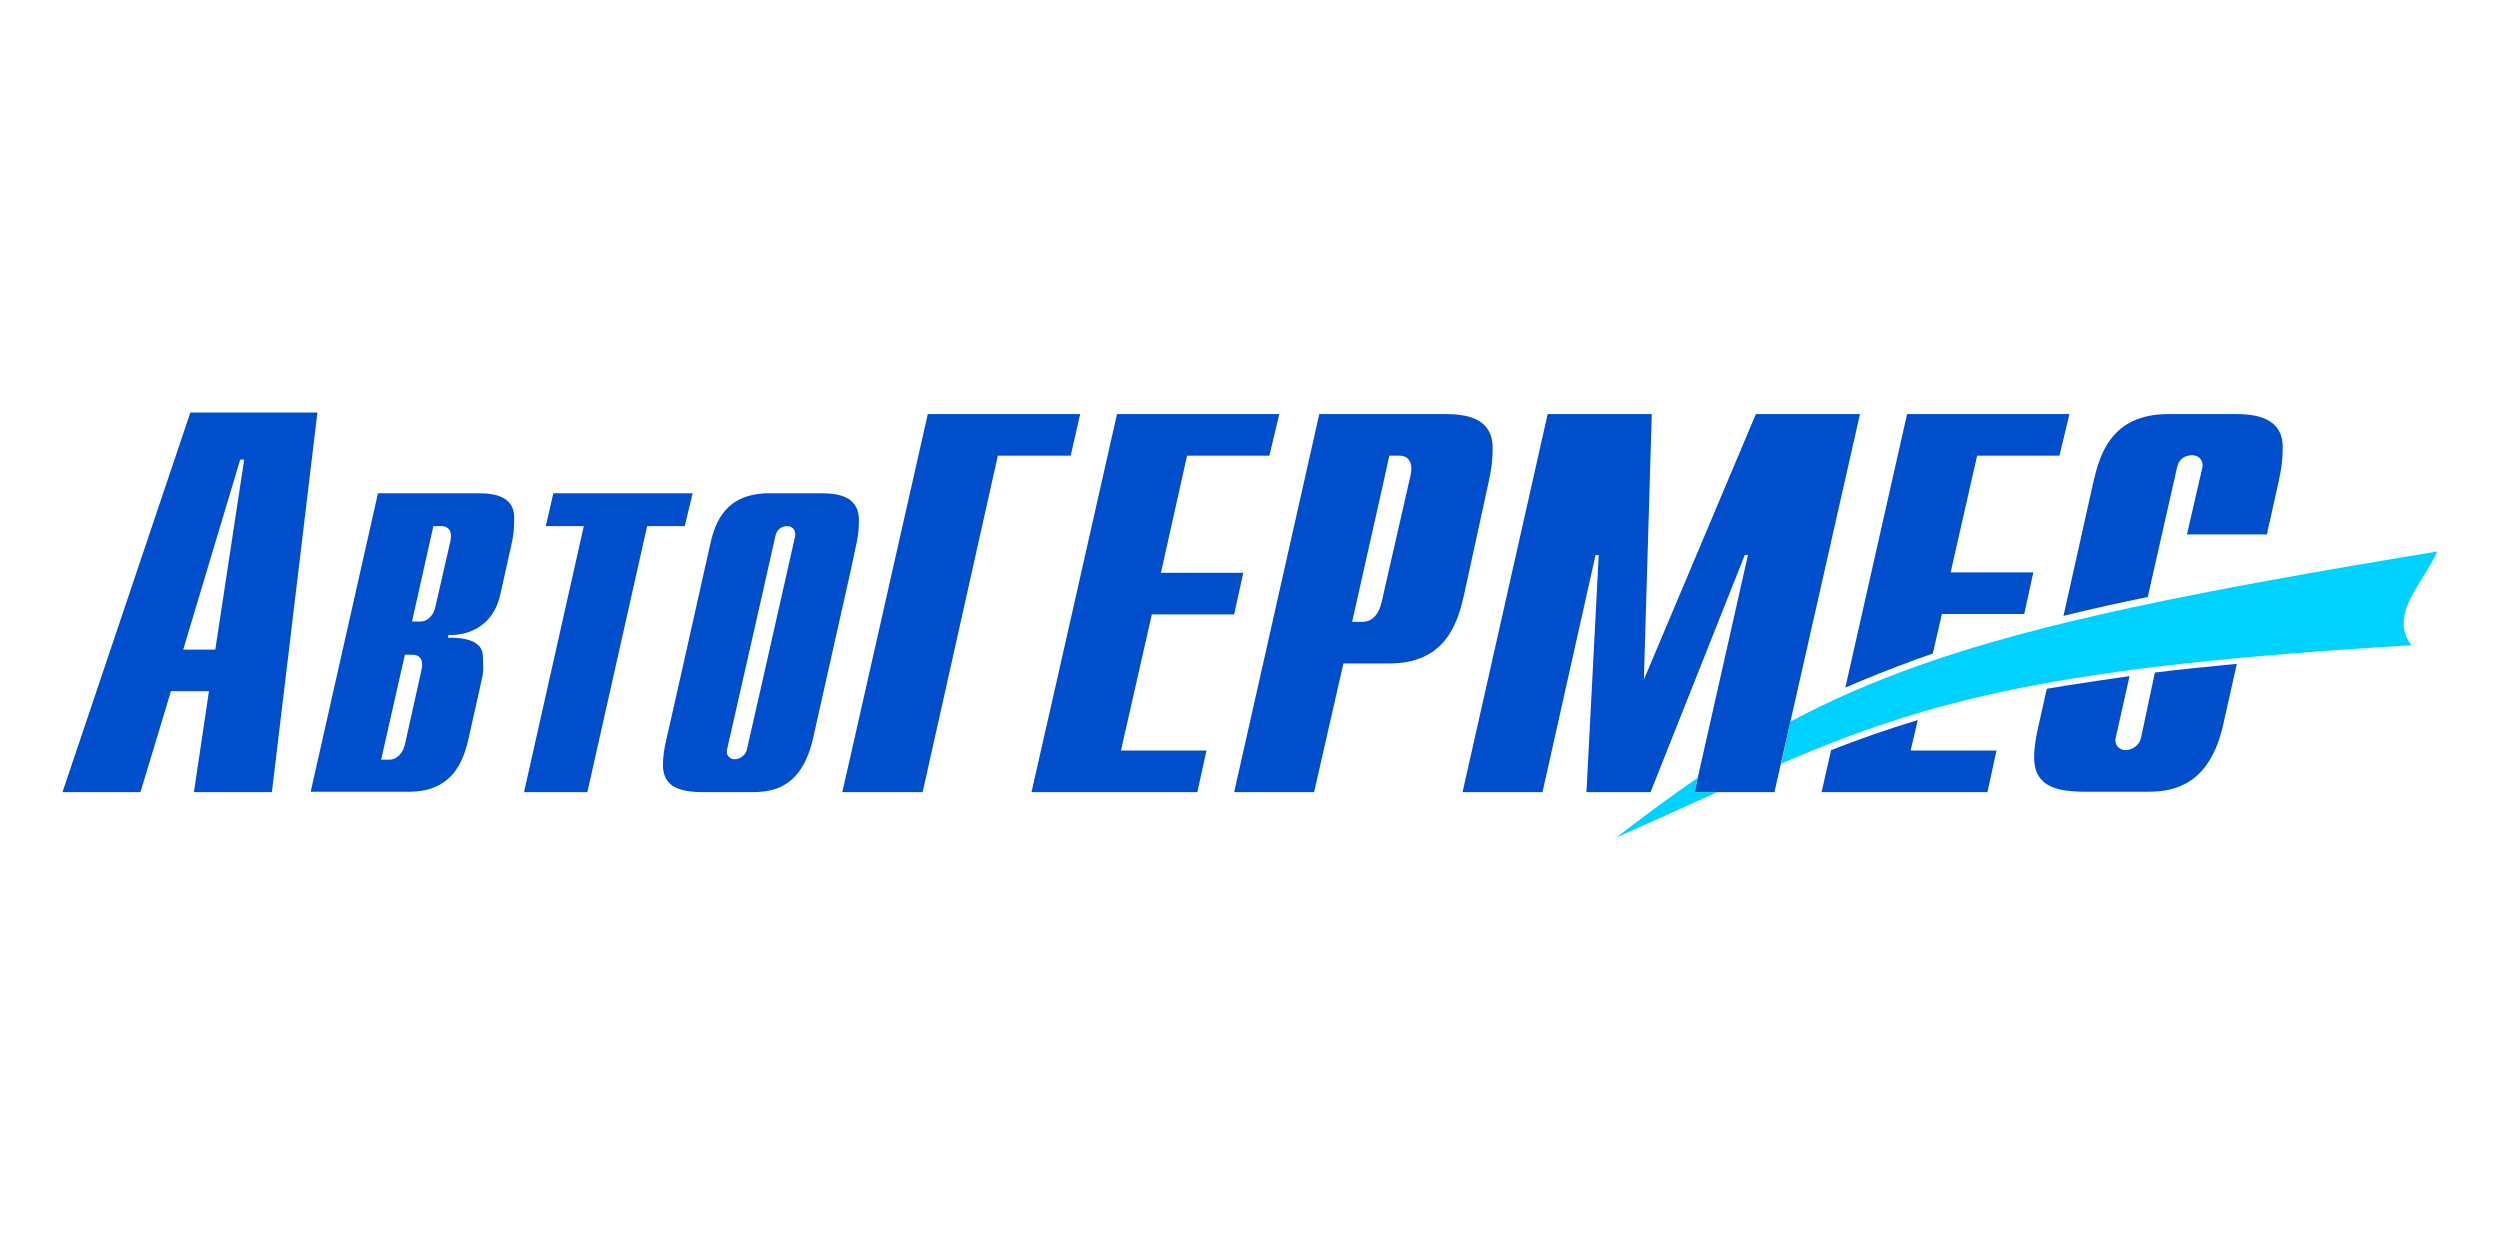 <?xml version="1.0" encoding="UTF-8"?> <svg xmlns="http://www.w3.org/2000/svg" width="200" height="100" viewBox="0 0 200 100" fill="none"><path fill-rule="evenodd" clip-rule="evenodd" d="M68.46 43.735C68.65 42.943 68.713 42.342 68.713 41.613C68.713 40.853 68.46 40.378 68.048 40.03C67.415 39.523 66.433 39.46 65.673 39.46H61.493C61.272 39.46 61.082 39.46 60.892 39.492C57.788 39.777 57.123 42.12 56.775 43.735L54.242 55.04L53.323 59.093C53.133 59.885 53.038 60.487 53.038 61.215C53.038 62.26 53.545 62.83 54.242 63.083C54.812 63.305 55.54 63.368 56.11 63.368H60.29C60.48 63.368 60.67 63.368 60.892 63.337C62.538 63.21 64.28 62.387 65.04 59.093L68.08 45.54L68.46 43.735ZM63.615 42.88L60.892 54.945L59.752 59.948C59.657 60.423 59.182 60.74 58.77 60.74C58.422 60.74 58.232 60.487 58.168 60.328C58.137 60.233 58.137 60.075 58.168 59.948L60.892 47.947L62.032 42.88C62.19 42.152 62.792 42.088 62.982 42.088C63.457 42.088 63.678 42.5 63.615 42.88Z" fill="#004ECC"></path><path fill-rule="evenodd" clip-rule="evenodd" d="M54.78 42.088L55.413 39.46H54.21H44.267L43.665 42.088H46.705L41.923 63.368H46.99L51.772 42.088H54.21H54.78Z" fill="#004ECC"></path><path fill-rule="evenodd" clip-rule="evenodd" d="M38.218 39.46H34.545H32.138H30.238L24.855 63.337H32.107H32.772C33.437 63.337 34.007 63.242 34.482 63.083C36.572 62.387 37.173 60.455 37.49 59.062L38.567 54.248C38.725 53.552 38.63 53.077 38.63 52.507C38.63 51.24 37.11 50.987 35.843 51.018L35.875 50.797C37.427 50.86 39.453 50.132 40.023 47.567L40.878 43.735C41.068 42.943 41.132 42.342 41.132 41.613C41.258 39.65 39.485 39.46 38.218 39.46ZM33.722 53.583L32.392 59.568C32.328 59.79 32.265 59.98 32.138 60.17C31.917 60.518 31.568 60.772 31.157 60.772H30.492L32.138 53.488L32.392 52.38H33.025C33.373 52.38 33.943 52.57 33.722 53.583ZM36.033 43.292L34.83 48.548C34.767 48.865 34.64 49.087 34.513 49.245C34.26 49.593 33.912 49.72 33.627 49.72H32.962L34.513 42.785L34.672 42.088H35.337C35.812 42.088 36.223 42.437 36.033 43.292Z" fill="#004ECC"></path><path fill-rule="evenodd" clip-rule="evenodd" d="M158.172 36.452H164.157H164.758L165.328 34.077L165.55 33.127H165.328H164.188H152.567L147.627 55.008C149.432 54.217 151.3 53.488 153.263 52.76C153.707 52.602 154.182 52.443 154.625 52.285L155.353 49.118H161.94L162.668 45.793H156.05L158.172 36.452Z" fill="#004ECC"></path><path fill-rule="evenodd" clip-rule="evenodd" d="M171.282 59.03C171.155 59.632 170.553 60.012 170.047 60.012C169.603 60.012 169.128 59.663 169.255 59.03L170.363 54.09C168.558 54.343 166.88 54.597 165.265 54.85C164.885 54.913 164.505 54.977 164.125 55.04L163.745 55.103L163.112 57.922C162.89 58.903 162.732 59.695 162.732 60.613C162.732 61.88 163.302 62.577 164.093 62.925C164.442 63.083 164.853 63.178 165.233 63.242C165.708 63.305 166.183 63.337 166.595 63.337H171.883C174.163 63.337 176.823 62.608 177.868 57.922L178.945 53.108C176.602 53.33 174.417 53.552 172.39 53.805L171.282 59.03Z" fill="#004ECC"></path><path fill-rule="evenodd" clip-rule="evenodd" d="M153.422 57.605C151.015 58.333 148.735 59.125 146.487 60.012L145.727 63.368H158.995L159.723 60.043H152.852L153.422 57.605Z" fill="#004ECC"></path><path fill-rule="evenodd" clip-rule="evenodd" d="M85.655 36.452L86.415 33.127H84.483H74.223L68.048 60.455L67.383 63.368H68.048H73.812L79.828 36.452H84.483H85.655Z" fill="#004ECC"></path><path fill-rule="evenodd" clip-rule="evenodd" d="M178.787 33.127H173.467C168.907 33.127 167.988 36.357 167.482 38.51L165.297 48.295L165.075 49.277L165.297 49.213C167.355 48.707 169.508 48.232 171.82 47.757L174.163 37.402C174.353 36.483 175.113 36.42 175.367 36.42C176 36.42 176.285 36.927 176.19 37.402L174.955 42.753H181.352L182.302 38.478C182.523 37.497 182.618 36.705 182.618 35.787C182.618 33.348 180.37 33.127 178.787 33.127Z" fill="#004ECC"></path><path fill-rule="evenodd" clip-rule="evenodd" d="M119.095 38.542C119.317 37.56 119.412 36.768 119.412 35.85C119.412 33.348 117.163 33.127 115.58 33.127H110.545H105.542L100.538 55.357L98.733 63.368H100.538H105.13L107.473 53.077H110.577H111.147C115.643 53.077 116.593 49.847 117.1 47.693L119.095 38.542ZM112.857 37.972L110.545 48.105L110.513 48.232C110.228 49.403 109.563 49.752 108.993 49.752H108.17L110.545 39.175L111.147 36.452H111.97C112.572 36.452 113.078 36.895 112.857 37.972Z" fill="#004ECC"></path><path fill-rule="evenodd" clip-rule="evenodd" d="M92.147 49.15H98.733L99.462 45.825H92.875L94.965 36.452H100.538H101.552L102.343 33.127H100.538H89.36L84.483 54.723L82.52 63.368H84.483H95.788L96.517 60.043H89.677L92.147 49.15Z" fill="#004ECC"></path><path fill-rule="evenodd" clip-rule="evenodd" d="M17.065 33H15.228L5 63.368H11.238L13.677 55.293H16.717L15.513 63.368H17.065H21.752L25.393 33H17.065ZM17.223 51.968H17.097H14.658L17.097 43.83L19.218 36.768H19.535L17.223 51.968Z" fill="#004ECC"></path><path fill-rule="evenodd" clip-rule="evenodd" d="M140.47 33.127L131.508 54.375L132.142 33.127H123.813L117.005 63.368H123.402L127.645 44.4H127.898L126.917 63.368H132.047L139.583 44.4H139.837L135.562 63.368H141.958L148.798 33.127H140.47Z" fill="#004ECC"></path><path d="M195 44.115C175.62 47.313 163.238 49.783 153.517 53.235C149.78 54.565 146.423 56.022 143.225 57.732L142.497 61.088C154.435 55.958 164.473 53.298 192.91 51.62C191.548 49.815 192.688 47.978 193.892 46.078C194.272 45.445 194.683 44.78 195 44.115ZM135.815 62.228C133.693 63.685 131.54 65.268 129.292 67.01C131.255 66.123 133.092 65.3 134.865 64.508C135.72 64.128 136.543 63.748 137.367 63.368H135.593L135.815 62.228Z" fill="#00D2FF"></path></svg> 